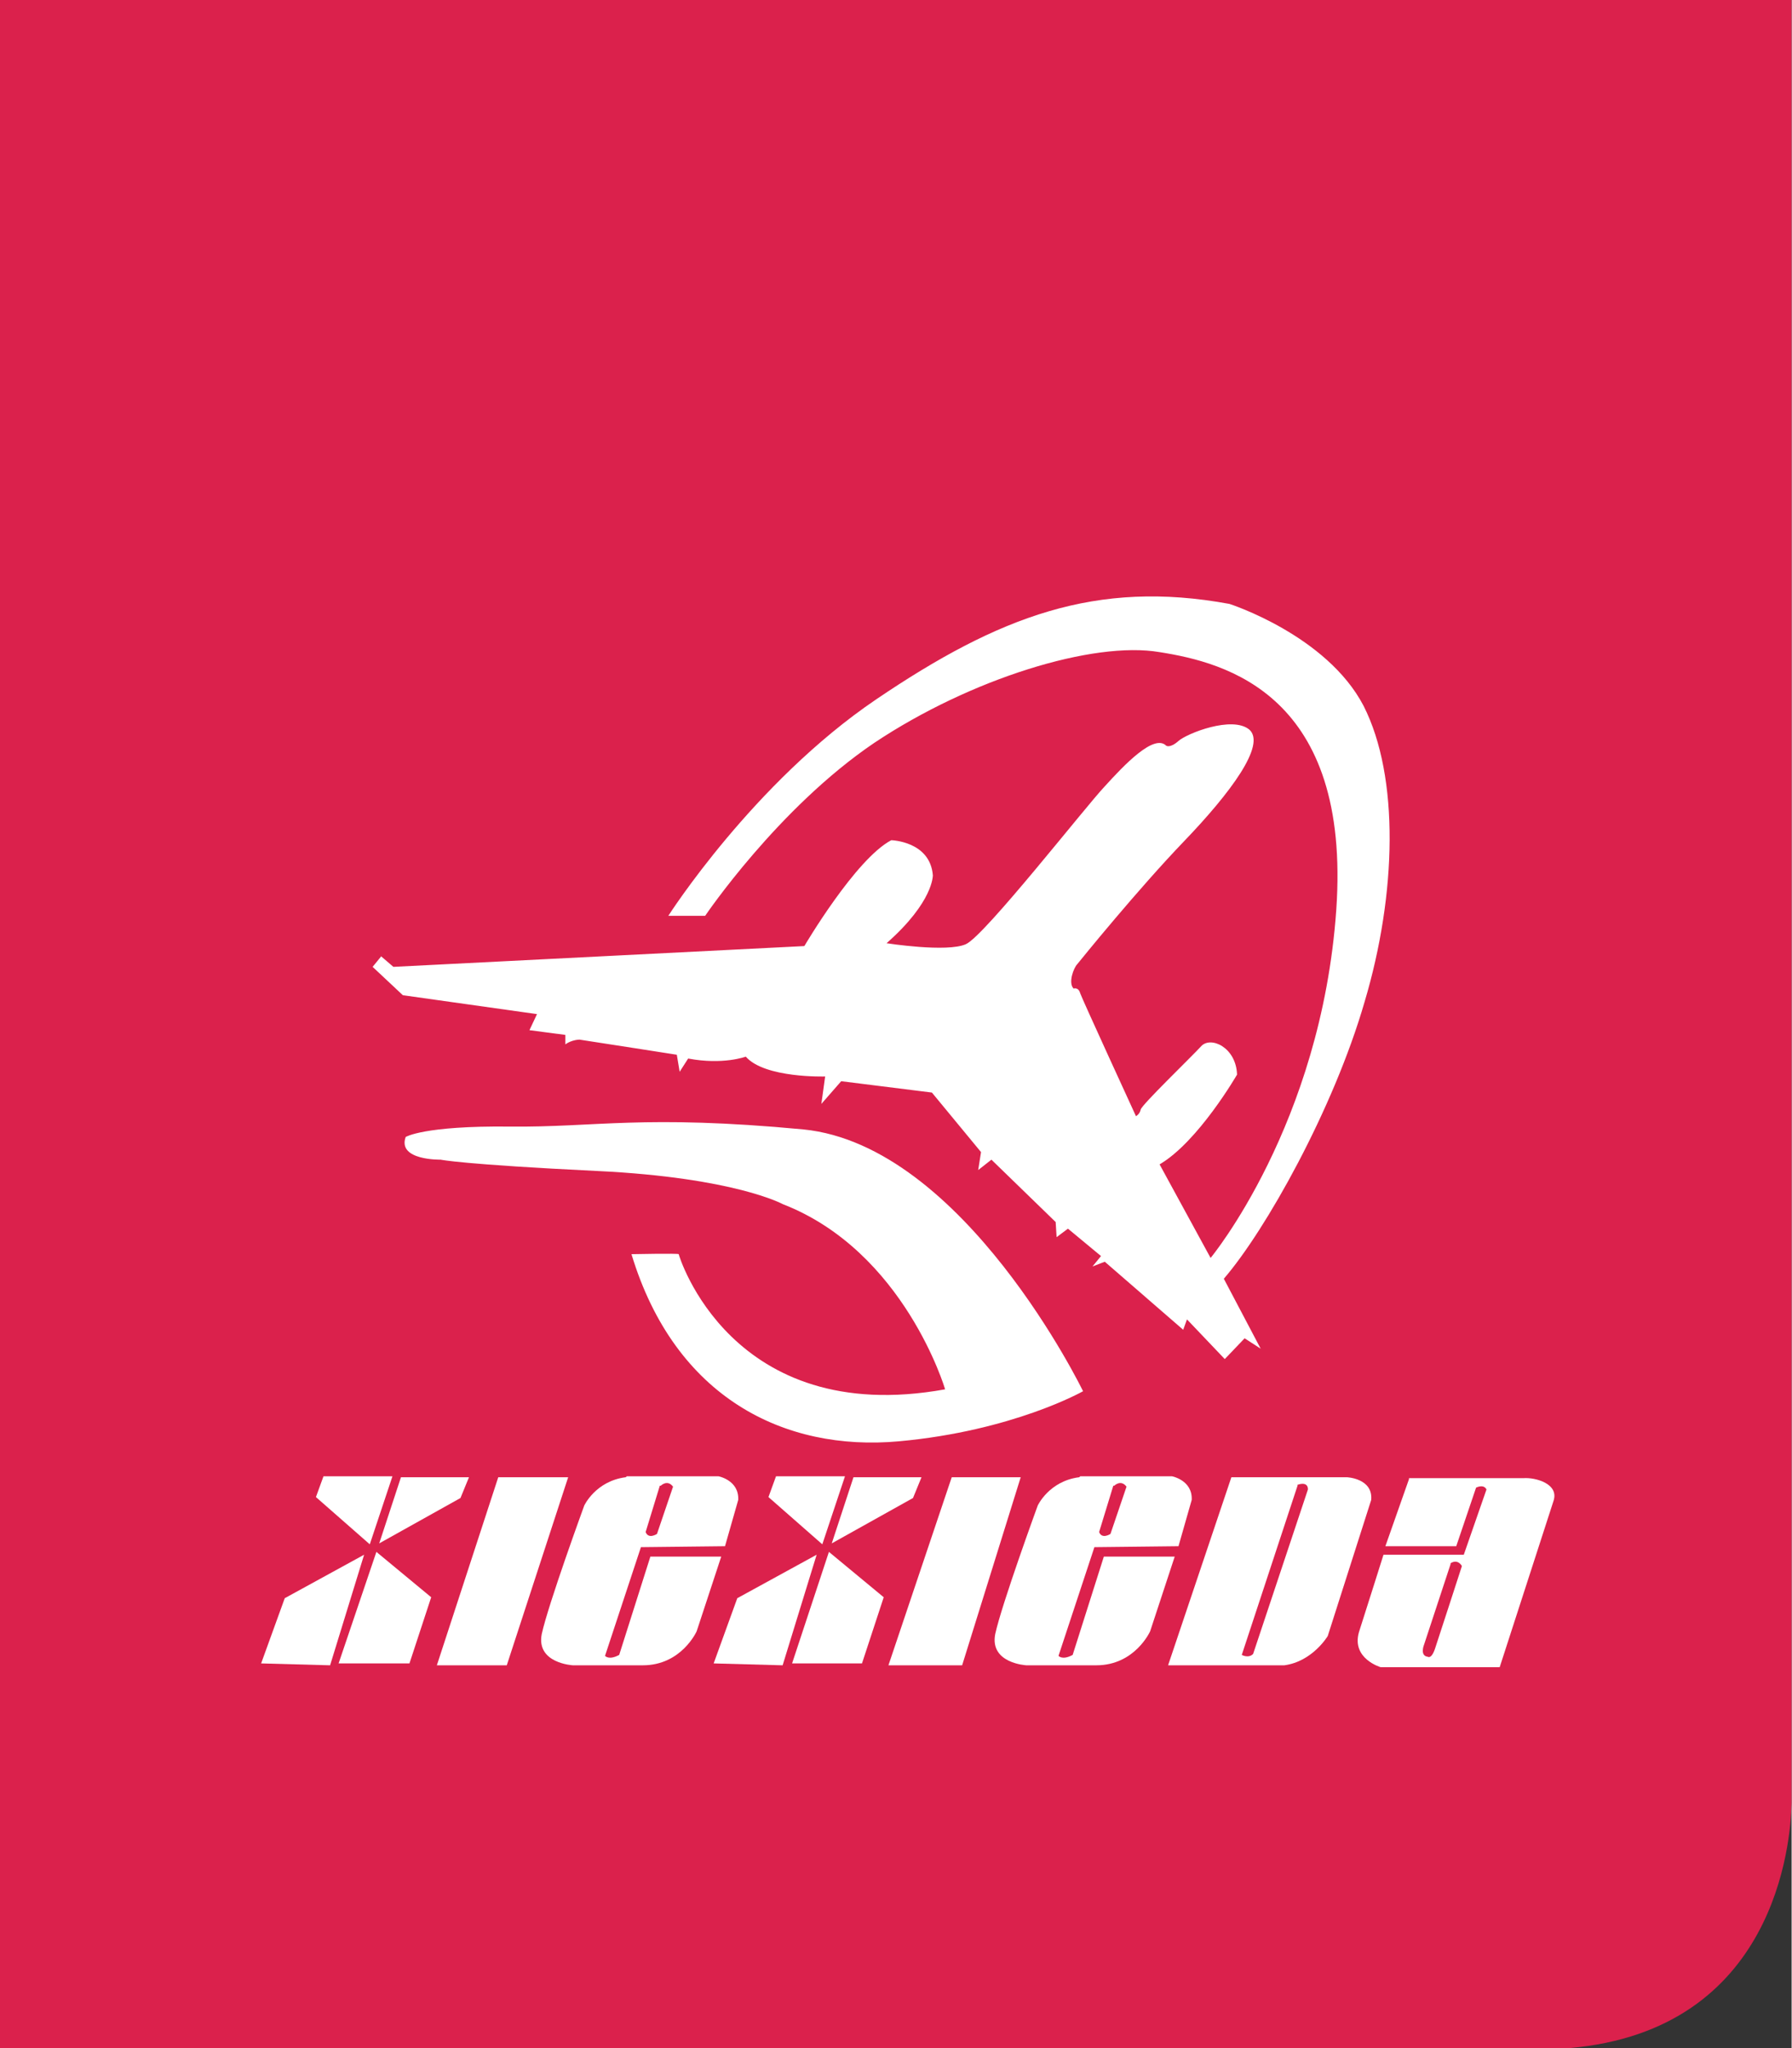 <?xml version="1.0" encoding="UTF-8"?>
<!DOCTYPE svg PUBLIC "-//W3C//DTD SVG 1.1//EN" "http://www.w3.org/Graphics/SVG/1.1/DTD/svg11.dtd">
<!-- Creator: CorelDRAW -->
<svg xmlns="http://www.w3.org/2000/svg" xml:space="preserve" width="29.247mm" height="33.413mm" style="shape-rendering:geometricPrecision; text-rendering:geometricPrecision; image-rendering:optimizeQuality; fill-rule:evenodd; clip-rule:evenodd"
viewBox="0 0 1.896 2.167"
 xmlns:xlink="http://www.w3.org/1999/xlink">
 <rect x="0" y="0" width="1.896" height="2.167" fill="#333333" stroke="none"/>
 <defs>
  <style type="text/css">
   <![CDATA[
    .fil0 {fill:#DB214C}
    .fil1 {fill:white}
   ]]>
  </style>
 </defs>
 <g id="图层_x0020_1">
  <path class="fil0" d="M-0 0l1.896 0 0 1.9 0 0.008c-0.001,0.042 -0.017,0.24 -0.235,0.259l-1.662 0 0 -2.167z"/>
  <path class="fil1" d="M0.402 1.011l0.014 0.012 0.435 -0.022c0,0 0.054,-0.092 0.092,-0.112 0,0 0.041,0.001 0.044,0.037 0,0 0.001,0.028 -0.049,0.072 0,0 0.064,0.01 0.084,0.001 0.02,-0.009 0.127,-0.146 0.147,-0.167 0.02,-0.022 0.052,-0.056 0.065,-0.043 0,0 0.004,0.003 0.013,-0.005 0.009,-0.008 0.057,-0.027 0.075,-0.012 0.018,0.016 -0.02,0.067 -0.069,0.118 -0.049,0.051 -0.109,0.125 -0.113,0.13 -0.004,0.004 -0.01,0.02 -0.004,0.026 0,0 0.005,-0.002 0.007,0.005 0.002,0.006 0.059,0.13 0.059,0.13 0,0 0.004,-0.002 0.005,-0.007 0.001,-0.005 0.054,-0.056 0.064,-0.067 0.01,-0.011 0.037,0.001 0.038,0.03 0,0 -0.041,0.071 -0.082,0.095l0.054 0.099c0,0 0.117,-0.141 0.133,-0.368 0.016,-0.228 -0.117,-0.262 -0.187,-0.273 -0.07,-0.012 -0.2,0.028 -0.302,0.096 -0.102,0.069 -0.179,0.183 -0.179,0.183l-0.039 0c0,0 0.09,-0.141 0.22,-0.229 0.13,-0.088 0.233,-0.127 0.374,-0.101 0,0 0.103,0.033 0.142,0.108 0.038,0.075 0.035,0.199 0.001,0.313 -0.033,0.114 -0.105,0.242 -0.149,0.293l0.039 0.074 -0.017 -0.011 -0.021 0.022 -0.04 -0.042 -0.004 0.011 -0.083 -0.072 -0.013 0.005 0.009 -0.011 -0.035 -0.029 -0.012 0.009 -0.001 -0.016 -0.068 -0.066 -0.014 0.011 0.003 -0.019 -0.052 -0.063 -0.096 -0.012 -0.021 0.024 0.004 -0.029c0,0 -0.064,0.002 -0.084,-0.021 0,0 -0.024,0.009 -0.061,0.002l-0.009 0.014 -0.003 -0.018c0,0 -0.083,-0.013 -0.103,-0.016 0,0 -0.008,-0 -0.015,0.005l0 -0.01 -0.038 -0.005 0.008 -0.017 -0.142 -0.02 -0.032 -0.03 0.009 -0.011z"/>
  <path class="fil1" d="M0.429 1.203c0,0 0.019,-0.012 0.11,-0.011 0.091,0.001 0.141,-0.013 0.311,0.003 0.17,0.017 0.296,0.277 0.296,0.277 0,0 -0.074,0.042 -0.195,0.053 -0.121,0.011 -0.237,-0.046 -0.283,-0.198 0,0 0.05,-0.001 0.05,0 0,0.001 0.055,0.184 0.282,0.143 0,0 -0.043,-0.146 -0.172,-0.196 0,0 -0.051,-0.028 -0.196,-0.035 -0.144,-0.007 -0.166,-0.012 -0.166,-0.012 0,0 -0.046,0.001 -0.037,-0.024z"/>
  <polygon class="fil1" points="0.342,1.562 0.415,1.562 0.391,1.634 0.334,1.584 "/>
  <polygon class="fil1" points="0.424,1.563 0.496,1.563 0.487,1.585 0.401,1.633 "/>
  <polygon class="fil1" points="0.385,1.645 0.301,1.691 0.276,1.76 0.349,1.762 "/>
  <polygon class="fil1" points="0.398,1.642 0.456,1.69 0.433,1.76 0.358,1.76 "/>
  <polygon class="fil1" points="0.527,1.563 0.462,1.762 0.536,1.762 0.601,1.563 "/>
  <polygon class="fil1" points="0.821,1.562 0.894,1.562 0.87,1.634 0.813,1.584 "/>
  <polygon class="fil1" points="0.903,1.563 0.975,1.563 0.966,1.585 0.88,1.633 "/>
  <polygon class="fil1" points="0.864,1.645 0.78,1.691 0.755,1.76 0.828,1.762 "/>
  <polygon class="fil1" points="0.877,1.642 0.935,1.69 0.912,1.76 0.838,1.76 "/>
  <polygon class="fil1" points="1.007,1.563 1.08,1.563 1.018,1.762 0.94,1.762 "/>
  <path class="fil1" d="M0.663 1.562l0.097 0c0,0 0.022,0.004 0.021,0.025l-0.014 0.049 -0.089 0.001 -0.038 0.115c0,0 0.004,0.005 0.015,-0.001l0.033 -0.104 0.075 0 -0.026 0.079c0,0 -0.016,0.036 -0.057,0.036 -0.042,-0 -0.074,0 -0.074,0 0,0 -0.039,-0.002 -0.033,-0.033 0.007,-0.032 0.045,-0.136 0.045,-0.136 0,0 0.012,-0.026 0.044,-0.03zm0.036 0.01c0,0 0.007,-0.007 0.013,0.001l-0.017 0.05c0,0 -0.009,0.006 -0.012,-0.002l0.015 -0.049z"/>
  <path class="fil1" d="M1.143 1.562l0.097 0c0,0 0.022,0.004 0.021,0.025l-0.014 0.049 -0.089 0.001 -0.038 0.115c0,0 0.004,0.005 0.015,-0.001l0.033 -0.104 0.075 0 -0.026 0.079c0,0 -0.016,0.036 -0.057,0.036 -0.042,-0 -0.074,0 -0.074,0 0,0 -0.039,-0.002 -0.033,-0.033 0.007,-0.032 0.045,-0.136 0.045,-0.136 0,0 0.012,-0.026 0.044,-0.03zm0.036 0.01c0,0 0.007,-0.007 0.013,0.001l-0.017 0.05c0,0 -0.009,0.006 -0.012,-0.002l0.015 -0.049z"/>
  <path class="fil1" d="M1.236 1.762l0.067 -0.199 0.122 0c0,0 0.028,0.001 0.026,0.024l-0.046 0.144c0,0 -0.016,0.027 -0.046,0.031l-0.124 -0zm0.137 -0.19l-0.059 0.179c0,0 0.007,0.004 0.012,-0.001l0.058 -0.174c0,0 0.001,-0.009 -0.011,-0.005z"/>
  <path class="fil1" d="M1.491 1.564l0.121 0c0.013,-0.001 0.038,0.006 0.032,0.024l-0.057 0.176 -0.126 0c0,0 -0.031,-0.009 -0.023,-0.037 0.009,-0.028 0.026,-0.082 0.026,-0.082l0.085 0 0.024 -0.069c0,0 -0.002,-0.006 -0.011,-0.002l-0.021 0.062 -0.075 0 0.025 -0.071zm0.044 0.091l-0.028 0.085c0,0 -0.005,0.012 0.004,0.013 0,0 0.004,0.003 0.008,-0.01 0.004,-0.012 0.028,-0.086 0.028,-0.086 0,0 -0.004,-0.008 -0.012,-0.003z"/>
 </g>
</svg>
